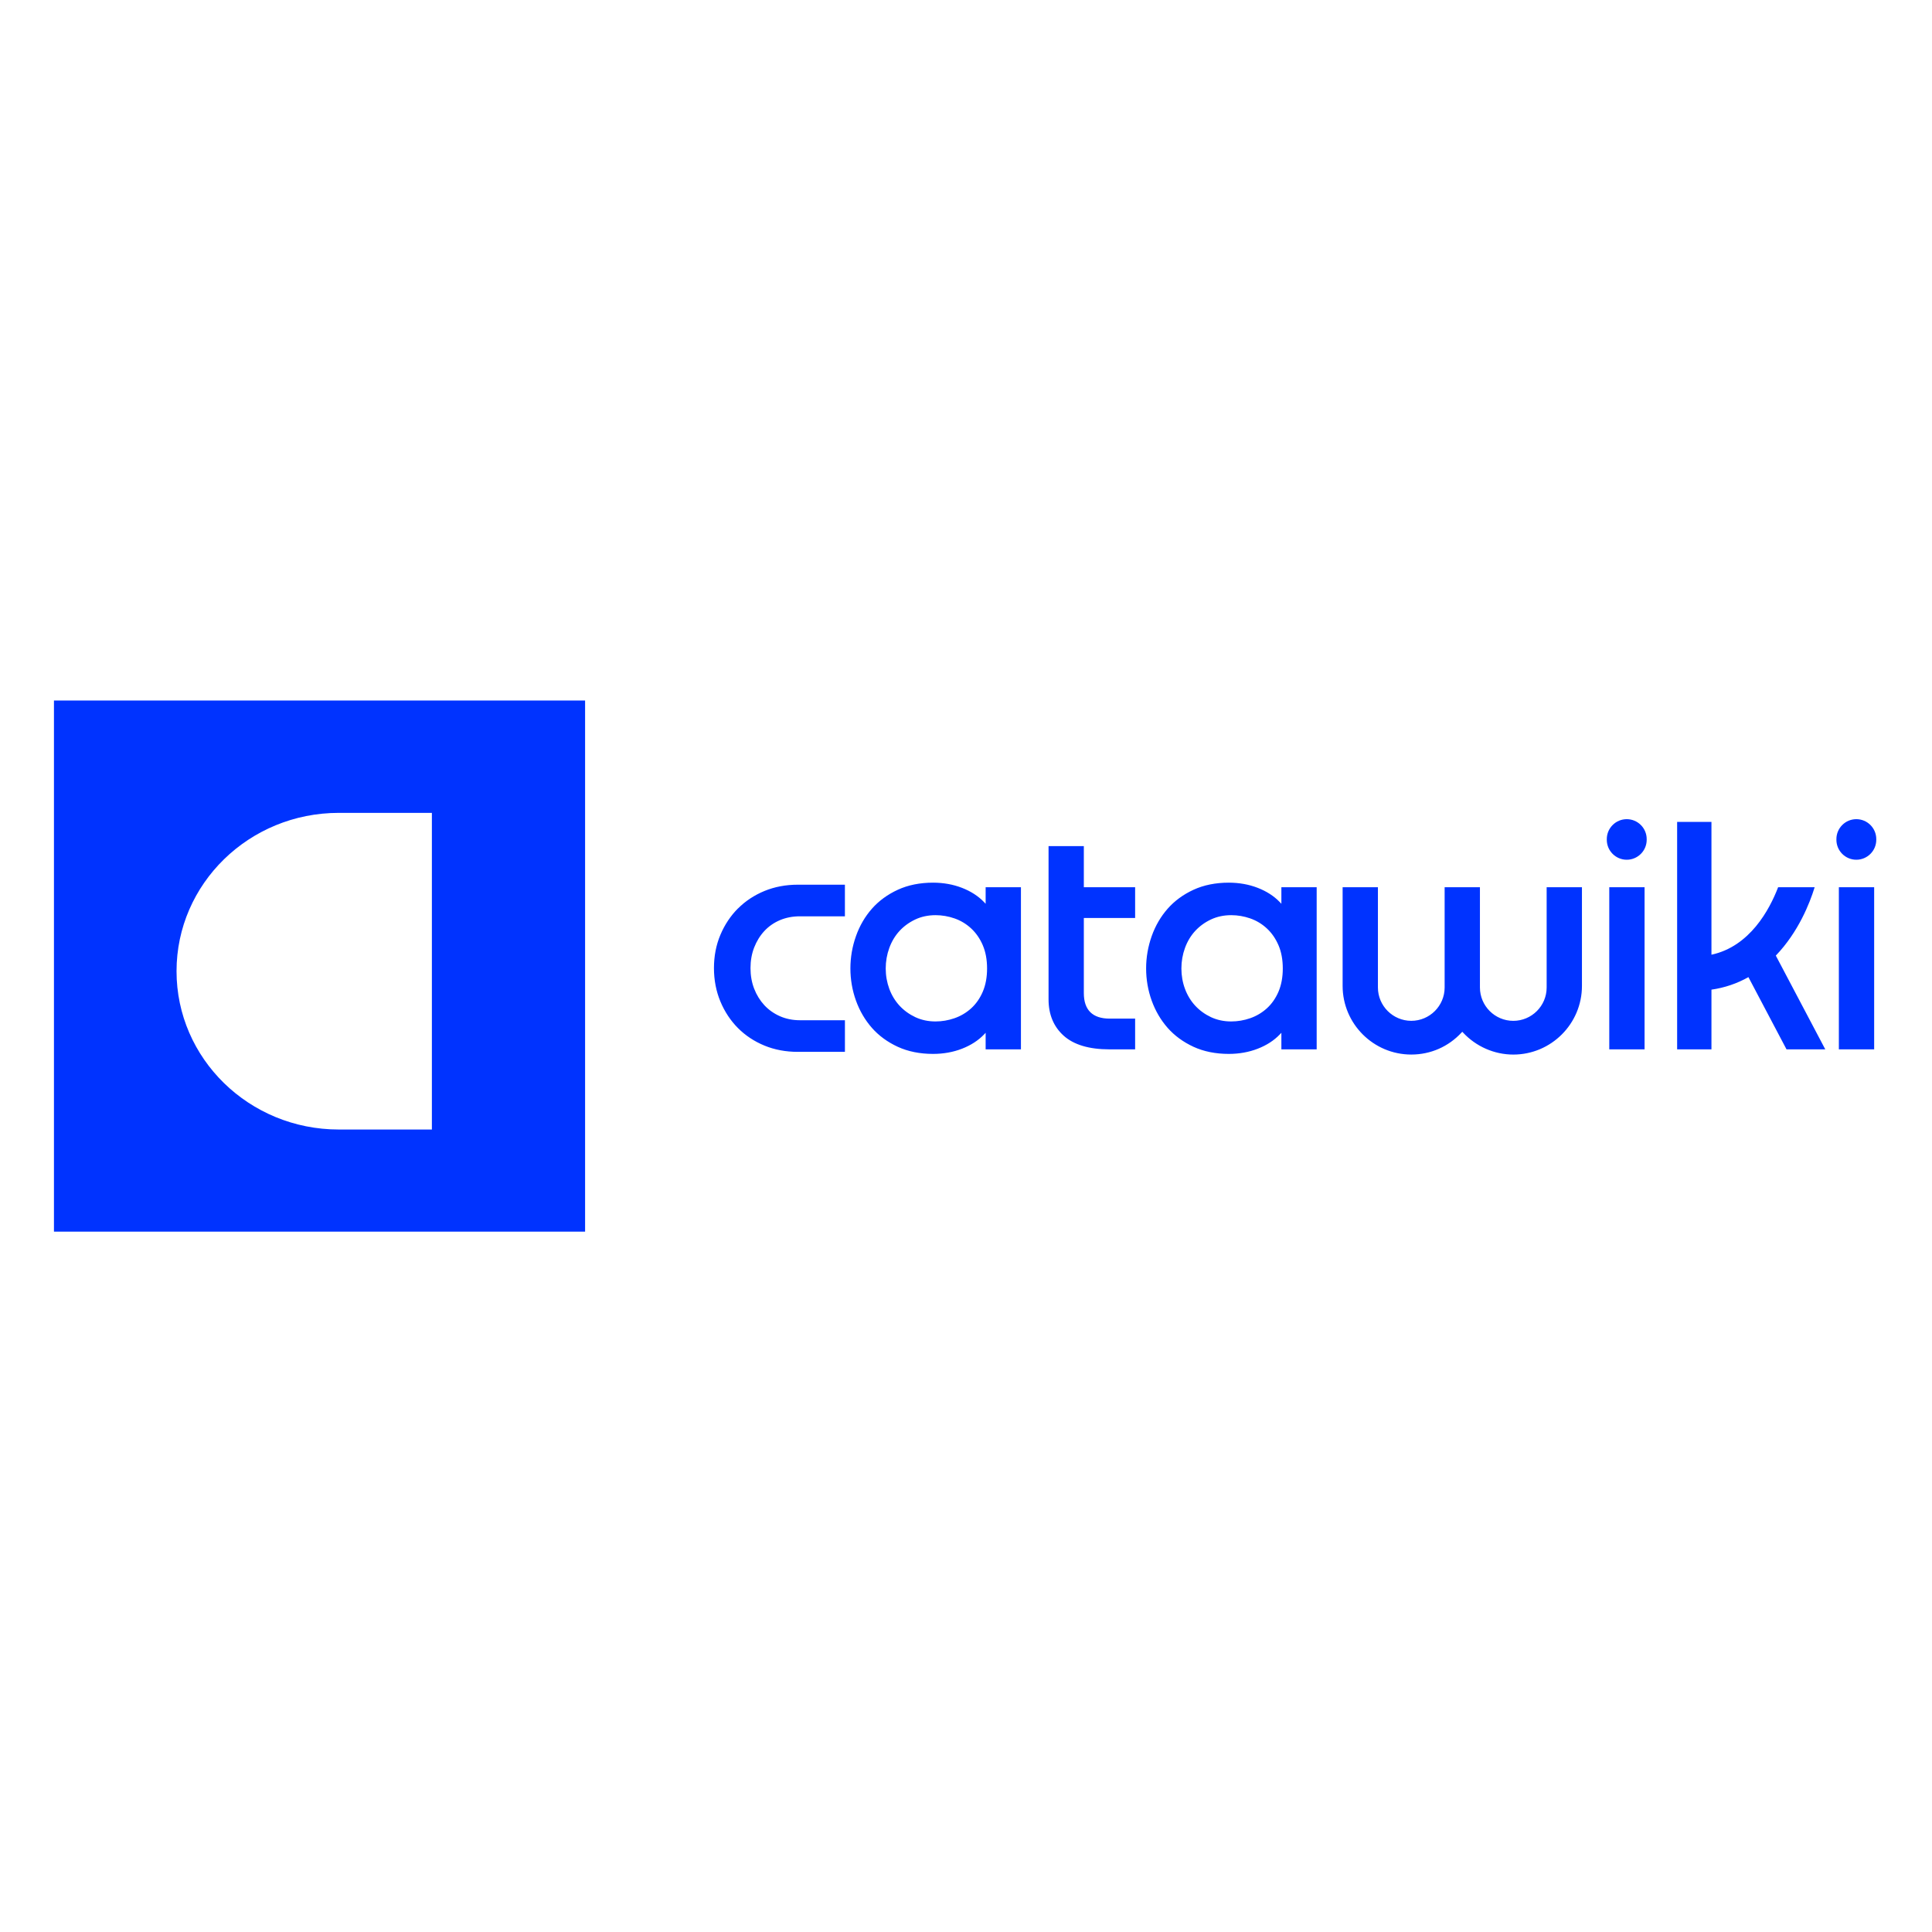 <svg viewBox="0 0 960 960" xmlns="http://www.w3.org/2000/svg" data-name="Layer 1" id="Layer_1">
  <defs>
    <style>
      .cls-1 {
        fill: #03f;
        fill-rule: evenodd;
        stroke-width: 0px;
      }
    </style>
  </defs>
  <path d="M808.32,407.04c-5.46,0-9.91,4.44-9.91,9.9v.36c0,5.46,4.45,9.9,9.91,9.9s9.91-4.44,9.91-9.9v-.36c0-5.46-4.44-9.9-9.91-9.9M488.34,469.69c1.42,3.3,2.13,7.18,2.13,11.53s-.71,8.23-2.13,11.54c-1.41,3.3-3.37,6.09-5.79,8.29-2.43,2.19-5.21,3.84-8.28,4.9-3.06,1.06-6.23,1.6-9.41,1.6-3.65,0-7.04-.72-10.06-2.14-3.01-1.42-5.64-3.33-7.83-5.69-2.19-2.37-3.9-5.18-5.08-8.37-1.17-3.18-1.78-6.58-1.78-10.12s.6-6.96,1.78-10.2c1.18-3.25,2.89-6.09,5.08-8.46,2.18-2.36,4.82-4.27,7.83-5.69,3.01-1.42,6.41-2.14,10.06-2.14,3.19,0,6.35.54,9.41,1.6,3.08,1.07,5.86,2.74,8.29,4.99,2.43,2.25,4.38,5.07,5.79,8.37ZM463.63,438.59c-6.54,0-12.43,1.19-17.52,3.53-5.1,2.35-9.42,5.51-12.85,9.4-3.44,3.9-6.11,8.48-7.93,13.63-1.84,5.16-2.77,10.57-2.77,16.07s.93,10.88,2.77,15.99c1.83,5.09,4.5,9.64,7.93,13.55,3.43,3.89,7.76,7.05,12.84,9.39,5.09,2.34,10.98,3.53,17.52,3.53,5.16,0,10-.87,14.4-2.58,4.4-1.71,8.06-4.08,10.91-7.04l.83-.87v8.22h17.54v-80.55h-17.54v8.22l-.83-.87c-2.84-2.96-6.51-5.33-10.91-7.04-4.41-1.71-9.25-2.58-14.4-2.58ZM538.56,420.43h-17.54v76.16c0,7.5,2.53,13.58,7.52,18.05,5.01,4.5,12.65,6.78,22.72,6.78h12.78v-15.27h-12.61c-8.54,0-12.88-4.27-12.88-12.7v-37.32h25.49v-15.27h-25.49v-20.42M635.28,469.69c1.42,3.31,2.13,7.19,2.13,11.53s-.72,8.22-2.13,11.54c-1.42,3.3-3.37,6.09-5.8,8.29-2.43,2.19-5.21,3.84-8.28,4.9-3.06,1.06-6.23,1.6-9.41,1.6-3.66,0-7.04-.72-10.07-2.14-3.01-1.42-5.64-3.33-7.83-5.69-2.19-2.37-3.9-5.18-5.08-8.37-1.18-3.18-1.78-6.58-1.78-10.12s.6-6.96,1.78-10.2c1.18-3.25,2.89-6.09,5.08-8.46,2.18-2.36,4.81-4.27,7.83-5.69,3.01-1.42,6.4-2.14,10.07-2.14,3.18,0,6.35.54,9.41,1.6,3.08,1.07,5.87,2.74,8.29,4.99,2.43,2.25,4.38,5.07,5.79,8.37h0ZM610.57,438.59c-6.54,0-12.43,1.19-17.52,3.53-5.1,2.35-9.41,5.51-12.84,9.4-3.44,3.9-6.11,8.48-7.94,13.63-1.83,5.17-2.77,10.57-2.77,16.07s.93,10.88,2.77,15.99c1.83,5.09,4.5,9.64,7.94,13.55,3.43,3.89,7.76,7.04,12.84,9.39,5.09,2.34,10.99,3.53,17.52,3.53,5.16,0,10-.87,14.4-2.58,4.4-1.71,8.07-4.08,10.91-7.04l.83-.87v8.22h17.54v-80.55h-17.54v8.22l-.83-.87c-2.84-2.96-6.51-5.33-10.91-7.04-4.41-1.71-9.25-2.58-14.4-2.58ZM799.64,521.41h17.54v-80.56h-17.54v80.56ZM922.4,407.04c-5.46,0-9.9,4.44-9.9,9.9v.36c0,5.46,4.44,9.9,9.9,9.9s9.91-4.44,9.91-9.9v-.36c0-5.46-4.44-9.9-9.91-9.9M913.72,521.41h17.54v-80.56h-17.54v80.56ZM735.37,490.67v-49.82h-17.54v49.82c0,9.14-7.44,16.57-16.57,16.57s-16.58-7.44-16.58-16.57v-49.82h-17.54v49.04c0,18.81,15.3,34.11,34.11,34.11,9.57,0,18.44-3.88,24.99-10.94l.36-.38.36.38c6.45,6.95,15.56,10.95,24.99,10.95,18.81,0,34.11-15.3,34.11-34.11v-49.04h-17.54v49.82c0,9.14-7.44,16.57-16.58,16.57s-16.57-7.44-16.57-16.57M882.39,474.83c11.28-11.75,16.88-26.14,19.23-33.75l.07-.22h-18.15c-4.26,11.11-14.03,29.43-33.13,33.53v-65.99h-17.05v113.02h17.05v-29.67c6.51-.93,12.69-3.02,18.37-6.22l18.93,35.89h19.26l-24.58-46.59M366.72,451.37c-3.69,3.69-6.64,8.12-8.76,13.15-2.13,5.02-3.2,10.59-3.2,16.52s1.08,11.52,3.2,16.6c2.12,5.09,5.08,9.54,8.76,13.23,3.68,3.69,8.11,6.61,13.14,8.68,5.03,2.07,10.59,3.11,16.53,3.11h23.45v-15.71h-22.38c-3.57,0-6.91-.68-9.92-2-3.01-1.33-5.62-3.18-7.76-5.49-2.13-2.31-3.83-5.06-5.04-8.17-1.21-3.11-1.82-6.56-1.82-10.24s.61-7.13,1.82-10.24c1.22-3.12,2.91-5.87,5.04-8.17,2.15-2.32,4.76-4.14,7.77-5.42,3-1.27,6.34-1.91,9.91-1.91h22.37v-15.71h-23.44c-5.93,0-11.49,1.05-16.53,3.12-5.04,2.08-9.46,4.99-13.14,8.68M290.73,348.08v263.92H26.81v-263.92h263.92ZM214.6,403.91h-46.26c-44.53,0-80.62,35.22-80.62,78.67s36.1,78.67,80.62,78.67h46.26v-157.34Z" class="cls-1"></path>
</svg>